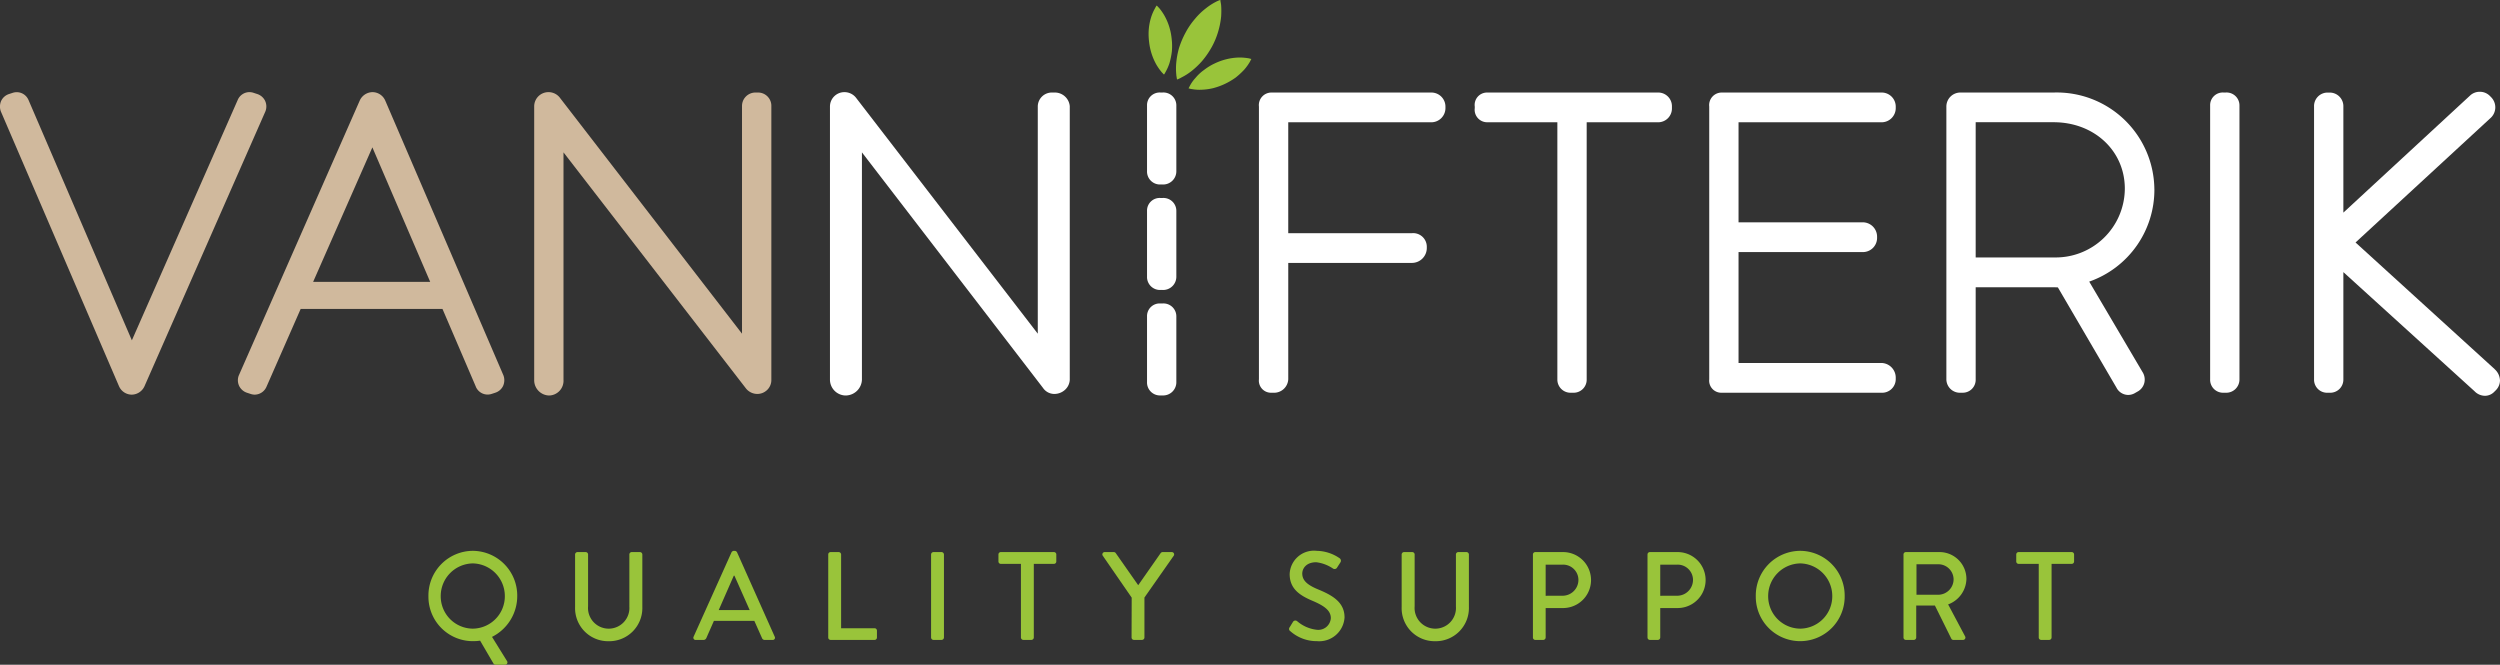 <svg xmlns="http://www.w3.org/2000/svg" xmlns:xlink="http://www.w3.org/1999/xlink" width="257" height="68.337" viewBox="0 0 257 68.337">
  <rect x="0" y="0" width="257" height="68.337" fill="#333333" stroke="none"/>
  <defs>
    <clipPath id="clip-path">
      <path id="Path_3633" data-name="Path 3633" d="M0-164.383H257V-232.72H0Z" transform="translate(0 232.72)" fill="#fff"/>
    </clipPath>
  </defs>
  <g id="Group_6702" data-name="Group 6702" transform="translate(0 232.72)">
    <g id="Group_6696" data-name="Group 6696" transform="translate(0 -232.72)" clip-path="url(#clip-path)">
      <g id="Group_6666" data-name="Group 6666" transform="translate(44.035 56.625)">
        <path id="Path_3603" data-name="Path 3603" d="M-10.975,0A4.6,4.6,0,0,1-6.4,4.657a4.689,4.689,0,0,1-2.593,4.19l1.538,2.477a.243.243,0,0,1-.2.388h-.99a.266.266,0,0,1-.2-.129l-1.372-2.348a4.949,4.949,0,0,1-.75.051,4.568,4.568,0,0,1-4.562-4.629A4.592,4.592,0,0,1-10.975,0m0,8a3.327,3.327,0,0,0,3.3-3.34,3.359,3.359,0,0,0-3.3-3.367,3.356,3.356,0,0,0-3.291,3.367A3.324,3.324,0,0,0-10.975,8" transform="translate(15.537)" fill="#99c43a"/>
      </g>
      <g id="Group_6667" data-name="Group 6667" transform="translate(59.119 56.754)">
        <path id="Path_3604" data-name="Path 3604" d="M0-.591A.253.253,0,0,1,.243-.836h.85a.244.244,0,0,1,.242.245V4.736a2.128,2.128,0,1,0,4.244.027V-.591a.244.244,0,0,1,.242-.245h.85a.253.253,0,0,1,.242.245V4.826a3.406,3.406,0,0,1-3.469,3.5A3.394,3.394,0,0,1,0,4.826Z" transform="translate(0 0.836)" fill="#99c43a"/>
      </g>
      <g id="Group_6668" data-name="Group 6668" transform="translate(71.28 56.625)">
        <path id="Path_3605" data-name="Path 3605" d="M-.061-21.222l3.9-8.68a.3.3,0,0,1,.216-.142h.127A.3.3,0,0,1,4.4-29.9l3.875,8.68a.227.227,0,0,1-.216.336h-.8a.3.3,0,0,1-.292-.194l-.787-1.767H2.023c-.254.594-.521,1.174-.776,1.767a.321.321,0,0,1-.292.194h-.8a.228.228,0,0,1-.216-.336M5.7-23.957,4.133-27.491H4.069l-1.55,3.533Z" transform="translate(0.086 30.045)" fill="#99c43a"/>
      </g>
      <g id="Group_6669" data-name="Group 6669" transform="translate(85.143 56.754)">
        <path id="Path_3606" data-name="Path 3606" d="M0-.591A.244.244,0,0,1,.242-.836H1.08a.254.254,0,0,1,.243.245V6.993H4.765a.244.244,0,0,1,.242.246v.708a.244.244,0,0,1-.242.246H.242A.244.244,0,0,1,0,7.947Z" transform="translate(0 0.836)" fill="#99c43a"/>
      </g>
      <g id="Group_6670" data-name="Group 6670" transform="translate(95.715 56.754)">
        <path id="Path_3607" data-name="Path 3607" d="M0-.591A.253.253,0,0,1,.24-.836H1.08a.255.255,0,0,1,.243.245V7.947a.254.254,0,0,1-.243.246H.24A.252.252,0,0,1,0,7.947Z" transform="translate(0 0.836)" fill="#99c43a"/>
      </g>
      <g id="Group_6671" data-name="Group 6671" transform="translate(102.64 56.754)">
        <path id="Path_3608" data-name="Path 3608" d="M-5.563-2.917H-7.634a.244.244,0,0,1-.241-.246v-.722a.243.243,0,0,1,.241-.244H-2.17a.244.244,0,0,1,.243.244v.722a.244.244,0,0,1-.243.246H-4.24V4.655a.253.253,0,0,1-.243.244h-.839a.252.252,0,0,1-.241-.244Z" transform="translate(7.875 4.129)" fill="#99c43a"/>
      </g>
      <g id="Group_6672" data-name="Group 6672" transform="translate(113.325 56.754)">
        <path id="Path_3609" data-name="Path 3609" d="M-7.249-11.262l-2.973-4.308a.238.238,0,0,1,.2-.374h.942a.249.249,0,0,1,.2.116l2.3,3.289,2.3-3.289a.274.274,0,0,1,.2-.116h.953a.239.239,0,0,1,.2.374l-3.012,4.3V-7.16a.253.253,0,0,1-.243.244h-.84a.243.243,0,0,1-.24-.244Z" transform="translate(10.262 15.944)" fill="#99c43a"/>
      </g>
      <g id="Group_6673" data-name="Group 6673" transform="translate(132.516 56.625)">
        <path id="Path_3610" data-name="Path 3610" d="M-.149-18.895c.115-.167.216-.362.33-.53a.286.286,0,0,1,.431-.1,3.7,3.7,0,0,0,2.033.891,1.286,1.286,0,0,0,1.437-1.2c0-.773-.661-1.263-1.92-1.792-1.3-.555-2.312-1.239-2.312-2.735A2.5,2.5,0,0,1,2.634-26.75a4.27,4.27,0,0,1,2.35.761.31.31,0,0,1,.076.439c-.1.155-.216.336-.317.49a.3.3,0,0,1-.445.128,3.9,3.9,0,0,0-1.717-.645c-1.066,0-1.435.683-1.435,1.161,0,.735.559,1.186,1.613,1.625,1.475.606,2.733,1.316,2.733,2.888A2.607,2.607,0,0,1,2.66-17.464,4.087,4.087,0,0,1-.073-18.482a.274.274,0,0,1-.076-.413" transform="translate(0.211 26.75)" fill="#99c43a"/>
      </g>
      <g id="Group_6674" data-name="Group 6674" transform="translate(144.09 56.754)">
        <path id="Path_3611" data-name="Path 3611" d="M0-.591A.252.252,0,0,1,.242-.836h.85a.245.245,0,0,1,.243.245V4.736a2.128,2.128,0,1,0,4.244.027V-.591a.244.244,0,0,1,.242-.245h.85a.253.253,0,0,1,.242.245V4.826a3.406,3.406,0,0,1-3.469,3.5A3.393,3.393,0,0,1,0,4.826Z" transform="translate(0 0.836)" fill="#99c43a"/>
      </g>
      <g id="Group_6675" data-name="Group 6675" transform="translate(157.585 56.754)">
        <path id="Path_3612" data-name="Path 3612" d="M0-.591A.245.245,0,0,1,.243-.836h2.9a2.877,2.877,0,0,1,.014,5.753H1.308v3.03a.252.252,0,0,1-.241.246H.243A.244.244,0,0,1,0,7.947ZM3.062,3.652A1.631,1.631,0,0,0,4.677,2,1.576,1.576,0,0,0,3.062.455H1.308v3.2Z" transform="translate(0 0.836)" fill="#99c43a"/>
      </g>
      <g id="Group_6676" data-name="Group 6676" transform="translate(169.364 56.754)">
        <path id="Path_3613" data-name="Path 3613" d="M0-.591A.245.245,0,0,1,.243-.836h2.9a2.877,2.877,0,0,1,.014,5.753H1.309v3.03a.252.252,0,0,1-.241.246H.243A.245.245,0,0,1,0,7.947ZM3.062,3.652A1.631,1.631,0,0,0,4.677,2,1.576,1.576,0,0,0,3.062.455H1.309v3.2Z" transform="translate(0 0.836)" fill="#99c43a"/>
      </g>
      <g id="Group_6677" data-name="Group 6677" transform="translate(180.495 56.625)">
        <path id="Path_3614" data-name="Path 3614" d="M-10.975,0A4.6,4.6,0,0,1-6.4,4.657a4.579,4.579,0,0,1-4.575,4.629,4.568,4.568,0,0,1-4.563-4.629A4.592,4.592,0,0,1-10.975,0m0,8a3.328,3.328,0,0,0,3.3-3.34,3.359,3.359,0,0,0-3.3-3.367,3.355,3.355,0,0,0-3.29,3.367A3.324,3.324,0,0,0-10.975,8" transform="translate(15.538)" fill="#99c43a"/>
      </g>
      <g id="Group_6678" data-name="Group 6678" transform="translate(195.68 56.754)">
        <path id="Path_3615" data-name="Path 3615" d="M0-.591A.244.244,0,0,1,.242-.836H3.7A2.763,2.763,0,0,1,6.468,1.925,2.86,2.86,0,0,1,4.587,4.543L6.328,7.819a.244.244,0,0,1-.217.374h-.99a.236.236,0,0,1-.2-.117L3.228,4.658H1.308V7.947a.252.252,0,0,1-.24.246H.242A.244.244,0,0,1,0,7.947ZM3.6,3.55a1.59,1.59,0,0,0,1.549-1.6A1.567,1.567,0,0,0,3.6.416H1.334V3.55Z" transform="translate(0 0.836)" fill="#99c43a"/>
      </g>
      <g id="Group_6679" data-name="Group 6679" transform="translate(207.27 56.754)">
        <path id="Path_3616" data-name="Path 3616" d="M-5.563-2.917H-7.635a.243.243,0,0,1-.24-.246v-.722a.243.243,0,0,1,.24-.244h5.464a.243.243,0,0,1,.242.244v.722a.244.244,0,0,1-.242.246H-4.243V4.655a.251.251,0,0,1-.24.244h-.839a.251.251,0,0,1-.241-.244Z" transform="translate(7.875 4.129)" fill="#99c43a"/>
      </g>
      <g id="Group_6680" data-name="Group 6680" transform="translate(54.916 9.472)">
        <path id="Path_3617" data-name="Path 3617" d="M-55.236-.1H-55.4a1.381,1.381,0,0,0-1.436,1.4v23.39L-75.523.482a1.475,1.475,0,0,0-1.2-.623A1.466,1.466,0,0,0-78.2,1.31V29.441a1.571,1.571,0,0,0,1.46,1.6h.161a1.516,1.516,0,0,0,1.392-1.6V6.05L-56.475,30.26a1.5,1.5,0,0,0,1.215.624,1.44,1.44,0,0,0,.983-.386,1.413,1.413,0,0,0,.457-1.066V1.3A1.365,1.365,0,0,0-55.236-.1" transform="translate(78.199 0.141)" fill="#d0b99d"/>
      </g>
      <g id="Group_6681" data-name="Group 6681" transform="translate(0 9.472)">
        <path id="Path_3618" data-name="Path 3618" d="M-65.683-4.619a1.363,1.363,0,0,0-.061-1.042,1.368,1.368,0,0,0-.81-.688l-.356-.116a1.35,1.35,0,0,0-.443-.075,1.311,1.311,0,0,0-1.2.81L-79.432,18.976-90.059-5.735l-.017-.033a1.312,1.312,0,0,0-1.181-.767,1.408,1.408,0,0,0-.433.069l-.367.12a1.351,1.351,0,0,0-.8.684,1.44,1.44,0,0,0-.046,1.1L-80.751,23.7l.015.031a1.438,1.438,0,0,0,1.292.828,1.462,1.462,0,0,0,1.306-.857L-65.7-4.57Z" transform="translate(92.988 6.539)" fill="#d0b99d"/>
      </g>
      <g id="Group_6682" data-name="Group 6682" transform="translate(24.457 9.472)">
        <path id="Path_3619" data-name="Path 3619" d="M-36.424-2.062l-.015-.03a1.436,1.436,0,0,0-1.292-.827,1.464,1.464,0,0,0-1.306.856L-51.472,26.2l-.02.049A1.372,1.372,0,0,0-51.43,27.3a1.375,1.375,0,0,0,.81.688l.356.116a1.345,1.345,0,0,0,.444.075,1.34,1.34,0,0,0,1.2-.83l3.506-7.981h14.578l3.426,7.985.016.044a1.319,1.319,0,0,0,1.181.773,1.365,1.365,0,0,0,.433-.068l.366-.119a1.347,1.347,0,0,0,.8-.682,1.431,1.431,0,0,0,.046-1.1ZM-31.8,16.583H-43.832l6.089-13.825Z" transform="translate(51.566 2.919)" fill="#d0b99d"/>
      </g>
      <g id="Group_6683" data-name="Group 6683" transform="translate(129.418 9.513)">
        <path id="Path_3620" data-name="Path 3620" d="M-42.537,0H-58.926a1.292,1.292,0,0,0-1.295,1.44V29.477a1.245,1.245,0,0,0,1.295,1.382h.161a1.46,1.46,0,0,0,1.559-1.382V17.514H-44.47a1.532,1.532,0,0,0,1.506-1.525v-.163a1.4,1.4,0,0,0-1.506-1.369H-57.207V3.058h14.669A1.459,1.459,0,0,0-41.047,1.6V1.44A1.447,1.447,0,0,0-42.537,0" transform="translate(60.221)" fill="#fff"/>
      </g>
      <g id="Group_6684" data-name="Group 6684" transform="translate(151.605 9.513)">
        <path id="Path_3621" data-name="Path 3621" d="M-45.282,0H-62.838a1.272,1.272,0,0,0-1.268,1.44V1.6a1.285,1.285,0,0,0,1.268,1.455h7.224V29.477a1.353,1.353,0,0,0,1.433,1.382h.163A1.341,1.341,0,0,0-52.6,29.477V3.058h7.319A1.421,1.421,0,0,0-43.836,1.6V1.44A1.409,1.409,0,0,0-45.282,0" transform="translate(64.106)" fill="#fff"/>
      </g>
      <g id="Group_6685" data-name="Group 6685" transform="translate(175.709 9.513)">
        <path id="Path_3622" data-name="Path 3622" d="M-42.535,0H-58.924a1.291,1.291,0,0,0-1.294,1.44V29.477a1.244,1.244,0,0,0,1.294,1.382h16.389a1.4,1.4,0,0,0,1.49-1.382v-.164a1.508,1.508,0,0,0-1.49-1.513h-14.67V16.4h12.736a1.457,1.457,0,0,0,1.506-1.435V14.8a1.477,1.477,0,0,0-1.506-1.459H-57.205V3.058h14.67A1.459,1.459,0,0,0-41.045,1.6V1.44A1.446,1.446,0,0,0-42.535,0" transform="translate(60.218)" fill="#fff"/>
      </g>
      <g id="Group_6686" data-name="Group 6686" transform="translate(200.087 9.513)">
        <path id="Path_3623" data-name="Path 3623" d="M-51.432-23.863A10.031,10.031,0,0,0-61.79-33.784h-9.543a1.438,1.438,0,0,0-1.48,1.441V-4.307a1.391,1.391,0,0,0,1.48,1.382h.16A1.33,1.33,0,0,0-69.8-4.307v-9.46h8.049c.137,0,.269.014.4.012l6.013,10.288a1.369,1.369,0,0,0,1.219.77,1.4,1.4,0,0,0,.637-.162l.4-.229.034-.021a1.4,1.4,0,0,0,.6-.9,1.443,1.443,0,0,0-.206-1.051l-5.475-9.287a10,10,0,0,0,6.7-9.523m-10.32,7.038H-69.8v-13.9h8.011c4.174,0,7.321,2.94,7.321,6.826a7.107,7.107,0,0,1-7.282,7.073" transform="translate(72.813 33.784)" fill="#fff"/>
      </g>
      <g id="Group_6687" data-name="Group 6687" transform="translate(237.886 9.435)">
        <path id="Path_3624" data-name="Path 3624" d="M-44.635-68.562-58.927-81.572-45-94.412a1.481,1.481,0,0,0,.44-1.048,1.484,1.484,0,0,0-.436-1.054l-.121-.122a1.44,1.44,0,0,0-1.039-.428,1.438,1.438,0,0,0-1,.39L-60.179-84.641v-10.9a1.4,1.4,0,0,0-1.43-1.441h-.161a1.389,1.389,0,0,0-1.422,1.441V-67.51a1.343,1.343,0,0,0,1.422,1.384h.161a1.351,1.351,0,0,0,1.43-1.384V-78.526L-46.7-66.285a1.508,1.508,0,0,0,1.068.473,1.324,1.324,0,0,0,.956-.4l.159-.158a1.448,1.448,0,0,0,.438-1.019,1.626,1.626,0,0,0-.559-1.168" transform="translate(63.191 97.064)" fill="#fff"/>
      </g>
      <g id="Group_6688" data-name="Group 6688" transform="translate(85.32 9.472)">
        <path id="Path_3625" data-name="Path 3625" d="M-55.413-.1h-.161a1.446,1.446,0,0,0-1.511,1.4v23.39L-75.735.482a1.511,1.511,0,0,0-1.223-.623A1.482,1.482,0,0,0-78.449,1.31V29.441a1.635,1.635,0,0,0,1.534,1.6h.161a1.687,1.687,0,0,0,1.591-1.6V6.05L-56.552,30.26a1.407,1.407,0,0,0,1.165.624,1.63,1.63,0,0,0,1.058-.386,1.487,1.487,0,0,0,.532-1.066V1.3A1.543,1.543,0,0,0-55.413-.1" transform="translate(78.449 0.141)" fill="#fff"/>
      </g>
      <g id="Group_6689" data-name="Group 6689" transform="translate(227.203 9.513)">
        <path id="Path_3626" data-name="Path 3626" d="M-3.778,0h-.161a1.3,1.3,0,0,0-1.41,1.339V29.477a1.333,1.333,0,0,0,1.41,1.382h.161a1.36,1.36,0,0,0,1.443-1.382V1.339A1.326,1.326,0,0,0-3.778,0" transform="translate(5.348)" fill="#fff"/>
      </g>
      <g id="Group_6690" data-name="Group 6690" transform="translate(117.915 9.513)">
        <path id="Path_3627" data-name="Path 3627" d="M-3.776,0h-.161A1.3,1.3,0,0,0-5.346,1.339v6.73A1.333,1.333,0,0,0-3.937,9.452h.161A1.36,1.36,0,0,0-2.333,8.069V1.339A1.326,1.326,0,0,0-3.776,0" transform="translate(5.346)" fill="#fff"/>
      </g>
      <g id="Group_6691" data-name="Group 6691" transform="translate(117.915 31.198)">
        <path id="Path_3628" data-name="Path 3628" d="M-3.776,0h-.161A1.3,1.3,0,0,0-5.346,1.339v6.73A1.333,1.333,0,0,0-3.937,9.453h.161A1.36,1.36,0,0,0-2.333,8.069V1.339A1.326,1.326,0,0,0-3.776,0" transform="translate(5.346)" fill="#fff"/>
      </g>
      <g id="Group_6692" data-name="Group 6692" transform="translate(117.915 20.355)">
        <path id="Path_3629" data-name="Path 3629" d="M-3.776,0h-.161A1.3,1.3,0,0,0-5.346,1.339V8.07A1.333,1.333,0,0,0-3.937,9.452h.161A1.36,1.36,0,0,0-2.333,8.07V1.339A1.326,1.326,0,0,0-3.776,0" transform="translate(5.346)" fill="#fff"/>
      </g>
      <g id="Group_6693" data-name="Group 6693" transform="translate(120.891 0)">
        <path id="Path_3630" data-name="Path 3630" d="M-.755-11.86a8.25,8.25,0,0,0-.287,1.537,6.2,6.2,0,0,0,.006,1.208c.005.14.043.273.046.352.018.1.032.144.032.144l.132-.046c.067-.041.2-.084.323-.166A5.841,5.841,0,0,0,.513-9.473a8.181,8.181,0,0,0,1.132-1.08,9.025,9.025,0,0,0,.97-1.416,7.716,7.716,0,0,0,.658-1.593,8.115,8.115,0,0,0,.3-1.525A8.006,8.006,0,0,0,3.569-16.3c-.024-.149-.043-.274-.063-.364a.531.531,0,0,0-.016-.131s-.046.014-.132.045a3.358,3.358,0,0,0-.342.157,5.934,5.934,0,0,0-1,.65A6.857,6.857,0,0,0,.888-14.857a7.594,7.594,0,0,0-.97,1.416A9.148,9.148,0,0,0-.755-11.86" transform="translate(1.069 16.791)" fill="#99c43a"/>
      </g>
      <g id="Group_6694" data-name="Group 6694" transform="translate(122.184 5.912)">
        <path id="Path_3631" data-name="Path 3631" d="M-.9-7.82a4.316,4.316,0,0,0,.914.062,6.026,6.026,0,0,0,1.2-.154,6.712,6.712,0,0,0,1.225-.436,7.275,7.275,0,0,0,1.137-.668,7.91,7.91,0,0,0,.882-.817,5.231,5.231,0,0,0,.544-.75c.054-.091.1-.191.129-.241l.05-.1s-.037,0-.1-.021-.163-.046-.27-.061a5.472,5.472,0,0,0-.938-.064,6.031,6.031,0,0,0-1.181.156,6.269,6.269,0,0,0-1.247.437A5.836,5.836,0,0,0,.328-9.8a4.553,4.553,0,0,0-.882.817,3.748,3.748,0,0,0-.54.74c-.058.1-.1.191-.133.249s-.047.092-.047.092a.811.811,0,0,0,.1.029A1.567,1.567,0,0,0-.9-7.82" transform="translate(1.274 11.072)" fill="#99c43a"/>
      </g>
      <g id="Group_6695" data-name="Group 6695" transform="translate(118.075 0.578)">
        <path id="Path_3632" data-name="Path 3632" d="M-4.294-16.24a4.911,4.911,0,0,0,.365-.846,7.812,7.812,0,0,0,.24-1.175,6.163,6.163,0,0,0-.017-1.316,6.23,6.23,0,0,0-.266-1.29,5.847,5.847,0,0,0-.48-1.1,5.32,5.32,0,0,0-.52-.751c-.085-.1-.164-.165-.192-.205a.45.45,0,0,0-.076-.071.214.214,0,0,0-.069.078c-.031.058-.083.145-.136.248a4.824,4.824,0,0,0-.365.847,5.737,5.737,0,0,0-.242,1.175,6.085,6.085,0,0,0,.018,1.316,6.274,6.274,0,0,0,.267,1.29,6.112,6.112,0,0,0,.479,1.1,5.593,5.593,0,0,0,.521.749c.067.09.164.165.189.211a.6.6,0,0,0,.079.066.2.2,0,0,0,.068-.079c.032-.058.083-.145.136-.248" transform="translate(6.079 22.991)" fill="#99c43a"/>
      </g>
    </g>
  </g>
</svg>
